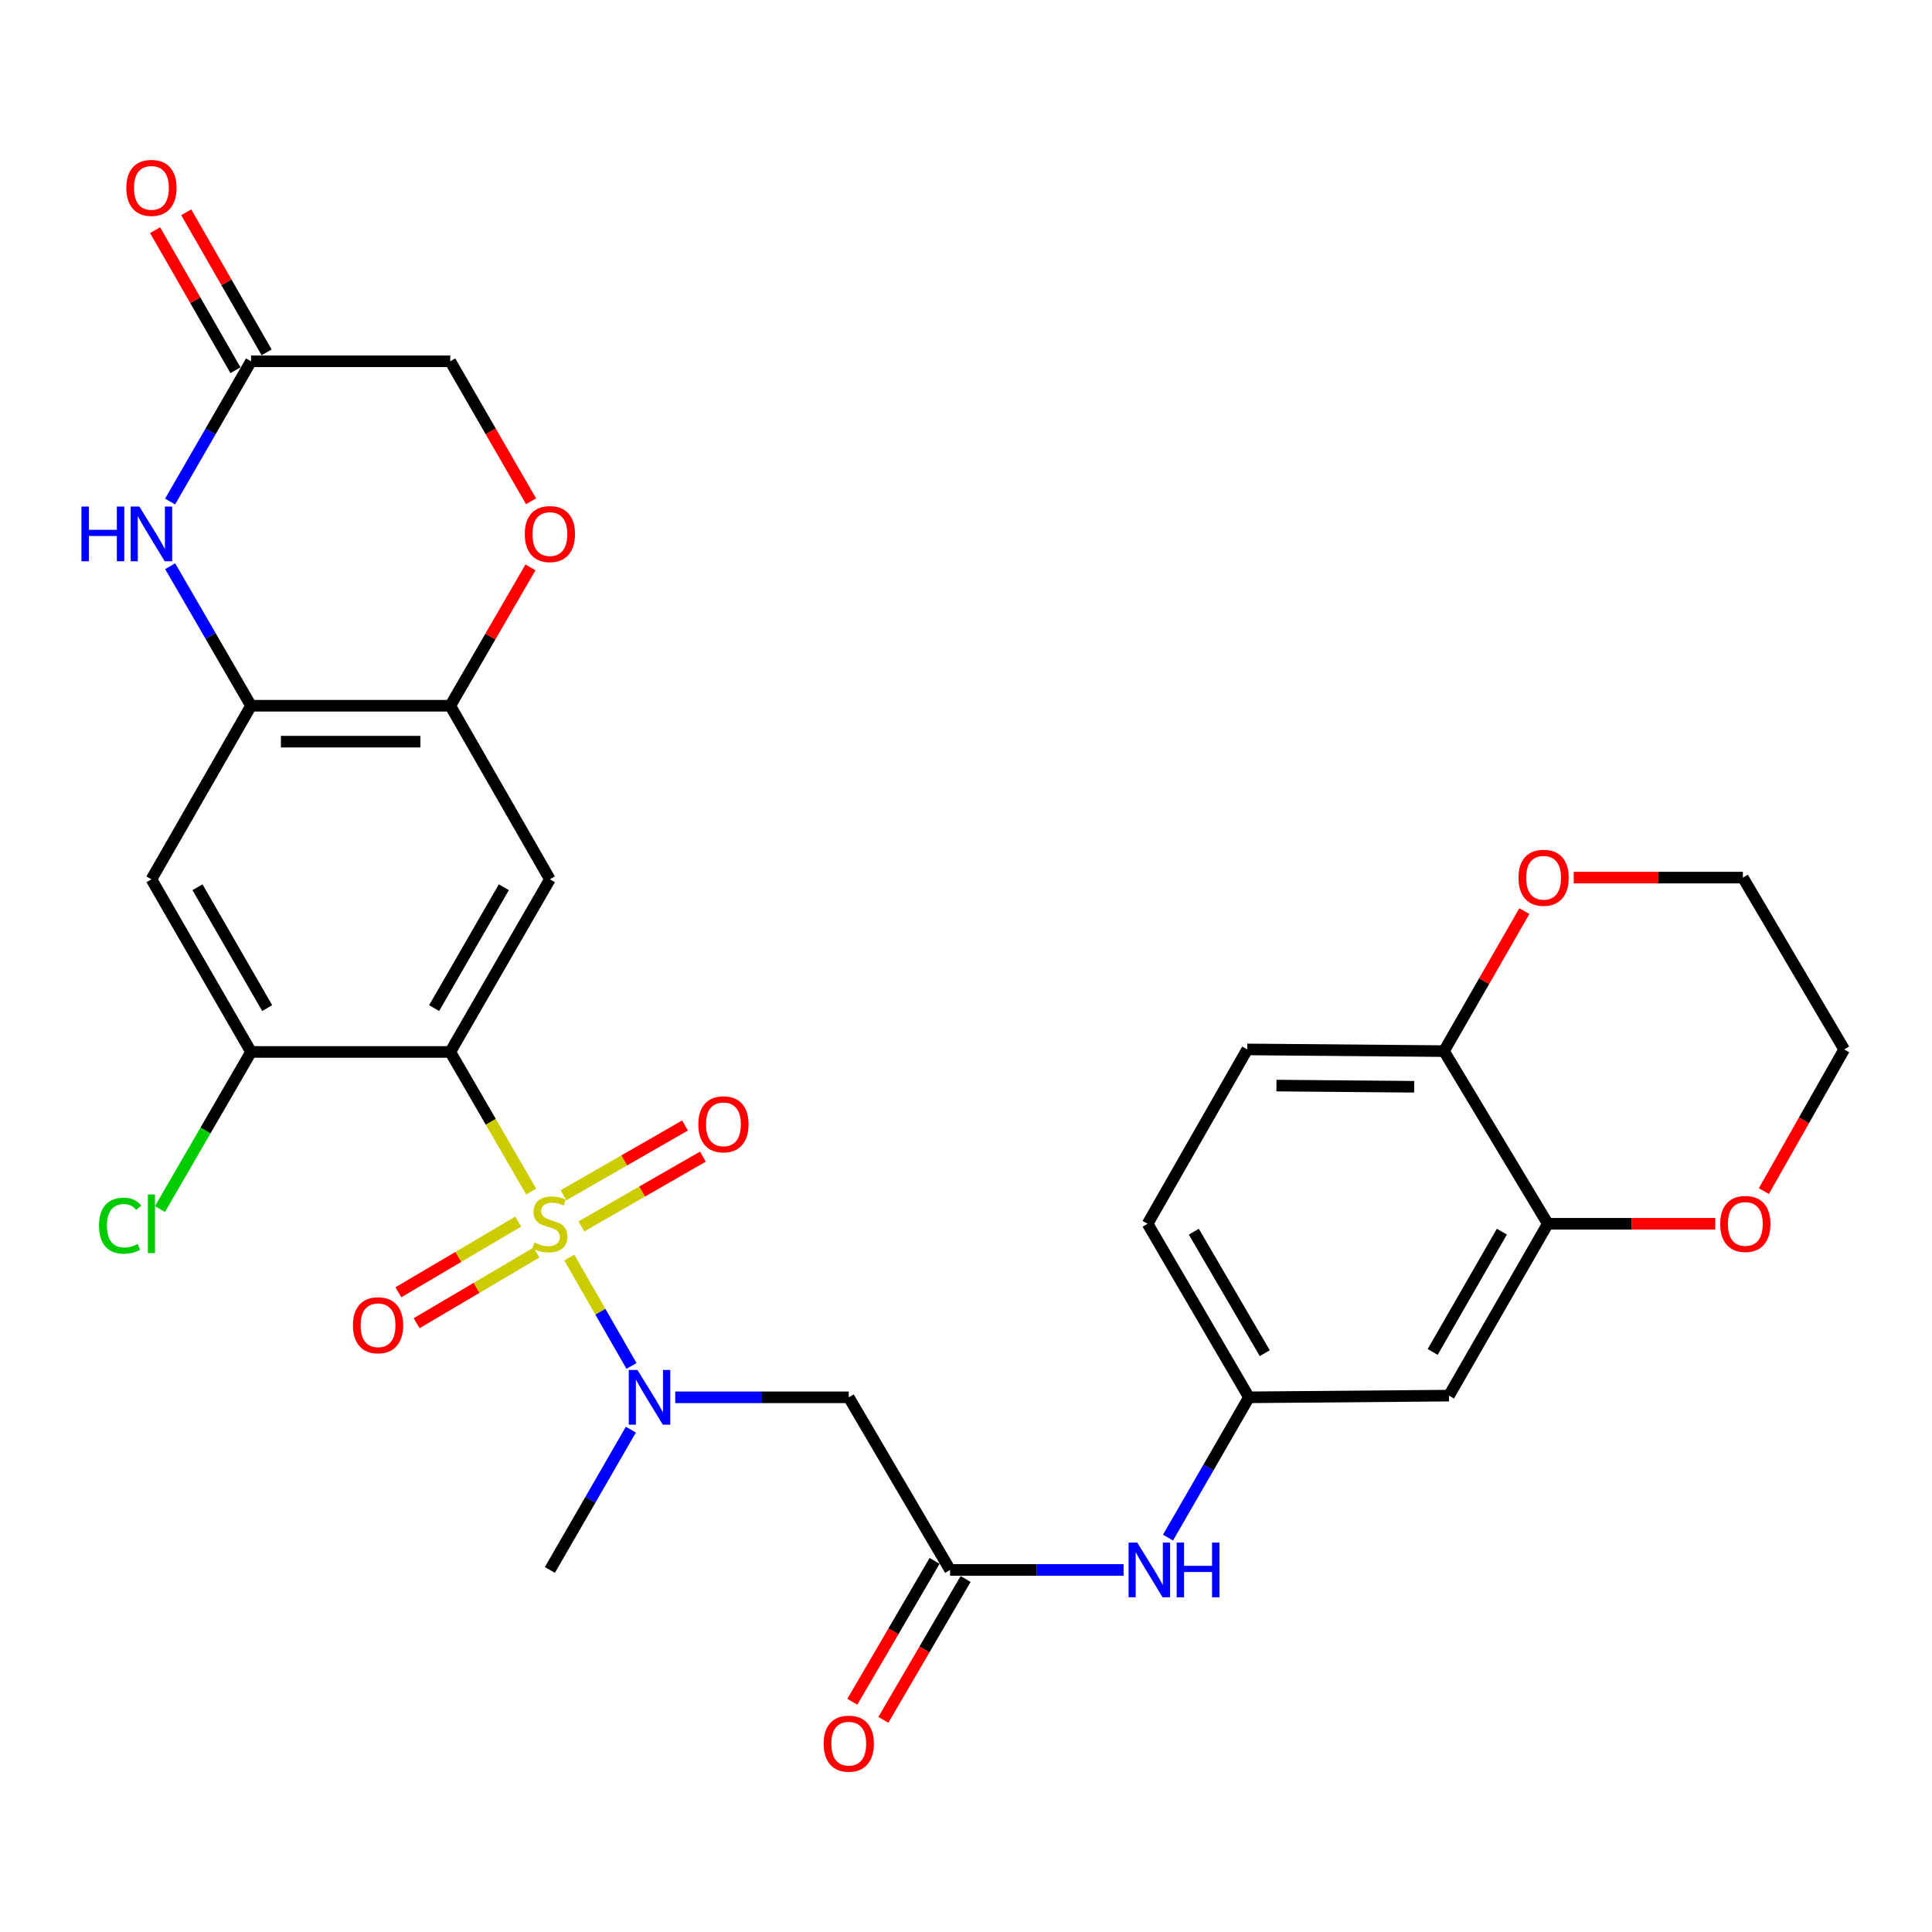 <?xml version='1.0' encoding='iso-8859-1'?>
<svg version='1.1' baseProfile='full'
              xmlns='http://www.w3.org/2000/svg'
                      xmlns:rdkit='http://www.rdkit.org/xml'
                      xmlns:xlink='http://www.w3.org/1999/xlink'
                  xml:space='preserve'
width='1000px' height='1000px' viewBox='0 0 1000 1000'>
<!-- END OF HEADER -->
<rect style='opacity:1.0;fill:#FFFFFF;stroke:none' width='1000' height='1000' x='0' y='0'> </rect>
<path class='bond-0' d='M 274.943,616.736 L 254.002,580.608' style='fill:none;fill-rule:evenodd;stroke:#CCCC00;stroke-width:6px;stroke-linecap:butt;stroke-linejoin:miter;stroke-opacity:1' />
<path class='bond-0' d='M 254.002,580.608 L 233.061,544.48' style='fill:none;fill-rule:evenodd;stroke:#000000;stroke-width:6px;stroke-linecap:butt;stroke-linejoin:miter;stroke-opacity:1' />
<path class='bond-1' d='M 294.649,650.896 L 310.758,678.95' style='fill:none;fill-rule:evenodd;stroke:#CCCC00;stroke-width:6px;stroke-linecap:butt;stroke-linejoin:miter;stroke-opacity:1' />
<path class='bond-1' d='M 310.758,678.95 L 326.867,707.005' style='fill:none;fill-rule:evenodd;stroke:#0000FF;stroke-width:6px;stroke-linecap:butt;stroke-linejoin:miter;stroke-opacity:1' />
<path class='bond-13' d='M 300.914,634.787 L 332.37,616.731' style='fill:none;fill-rule:evenodd;stroke:#CCCC00;stroke-width:6px;stroke-linecap:butt;stroke-linejoin:miter;stroke-opacity:1' />
<path class='bond-13' d='M 332.37,616.731 L 363.825,598.675' style='fill:none;fill-rule:evenodd;stroke:#FF0000;stroke-width:6px;stroke-linecap:butt;stroke-linejoin:miter;stroke-opacity:1' />
<path class='bond-13' d='M 291.661,618.668 L 323.117,600.611' style='fill:none;fill-rule:evenodd;stroke:#CCCC00;stroke-width:6px;stroke-linecap:butt;stroke-linejoin:miter;stroke-opacity:1' />
<path class='bond-13' d='M 323.117,600.611 L 354.572,582.555' style='fill:none;fill-rule:evenodd;stroke:#FF0000;stroke-width:6px;stroke-linecap:butt;stroke-linejoin:miter;stroke-opacity:1' />
<path class='bond-14' d='M 268.236,632.298 L 237.22,650.588' style='fill:none;fill-rule:evenodd;stroke:#CCCC00;stroke-width:6px;stroke-linecap:butt;stroke-linejoin:miter;stroke-opacity:1' />
<path class='bond-14' d='M 237.22,650.588 L 206.204,668.877' style='fill:none;fill-rule:evenodd;stroke:#FF0000;stroke-width:6px;stroke-linecap:butt;stroke-linejoin:miter;stroke-opacity:1' />
<path class='bond-14' d='M 277.677,648.308 L 246.661,666.598' style='fill:none;fill-rule:evenodd;stroke:#CCCC00;stroke-width:6px;stroke-linecap:butt;stroke-linejoin:miter;stroke-opacity:1' />
<path class='bond-14' d='M 246.661,666.598 L 215.645,684.888' style='fill:none;fill-rule:evenodd;stroke:#FF0000;stroke-width:6px;stroke-linecap:butt;stroke-linejoin:miter;stroke-opacity:1' />
<path class='bond-2' d='M 233.061,544.48 L 284.618,455.12' style='fill:none;fill-rule:evenodd;stroke:#000000;stroke-width:6px;stroke-linecap:butt;stroke-linejoin:miter;stroke-opacity:1' />
<path class='bond-2' d='M 224.695,521.787 L 260.785,459.236' style='fill:none;fill-rule:evenodd;stroke:#000000;stroke-width:6px;stroke-linecap:butt;stroke-linejoin:miter;stroke-opacity:1' />
<path class='bond-5' d='M 233.061,544.48 L 129.937,544.48' style='fill:none;fill-rule:evenodd;stroke:#000000;stroke-width:6px;stroke-linecap:butt;stroke-linejoin:miter;stroke-opacity:1' />
<path class='bond-6' d='M 349.513,723.25 L 394.416,723.25' style='fill:none;fill-rule:evenodd;stroke:#0000FF;stroke-width:6px;stroke-linecap:butt;stroke-linejoin:miter;stroke-opacity:1' />
<path class='bond-6' d='M 394.416,723.25 L 439.319,723.25' style='fill:none;fill-rule:evenodd;stroke:#000000;stroke-width:6px;stroke-linecap:butt;stroke-linejoin:miter;stroke-opacity:1' />
<path class='bond-27' d='M 326.532,739.99 L 305.575,776.295' style='fill:none;fill-rule:evenodd;stroke:#0000FF;stroke-width:6px;stroke-linecap:butt;stroke-linejoin:miter;stroke-opacity:1' />
<path class='bond-27' d='M 305.575,776.295 L 284.618,812.6' style='fill:none;fill-rule:evenodd;stroke:#000000;stroke-width:6px;stroke-linecap:butt;stroke-linejoin:miter;stroke-opacity:1' />
<path class='bond-7' d='M 284.618,455.12 L 233.061,365.296' style='fill:none;fill-rule:evenodd;stroke:#000000;stroke-width:6px;stroke-linecap:butt;stroke-linejoin:miter;stroke-opacity:1' />
<path class='bond-3' d='M 88.078,293.08 L 109.007,329.188' style='fill:none;fill-rule:evenodd;stroke:#0000FF;stroke-width:6px;stroke-linecap:butt;stroke-linejoin:miter;stroke-opacity:1' />
<path class='bond-3' d='M 109.007,329.188 L 129.937,365.296' style='fill:none;fill-rule:evenodd;stroke:#000000;stroke-width:6px;stroke-linecap:butt;stroke-linejoin:miter;stroke-opacity:1' />
<path class='bond-10' d='M 88.039,259.611 L 108.988,223.306' style='fill:none;fill-rule:evenodd;stroke:#0000FF;stroke-width:6px;stroke-linecap:butt;stroke-linejoin:miter;stroke-opacity:1' />
<path class='bond-10' d='M 108.988,223.306 L 129.937,187' style='fill:none;fill-rule:evenodd;stroke:#000000;stroke-width:6px;stroke-linecap:butt;stroke-linejoin:miter;stroke-opacity:1' />
<path class='bond-4' d='M 129.937,365.296 L 78.38,455.12' style='fill:none;fill-rule:evenodd;stroke:#000000;stroke-width:6px;stroke-linecap:butt;stroke-linejoin:miter;stroke-opacity:1' />
<path class='bond-30' d='M 129.937,365.296 L 233.061,365.296' style='fill:none;fill-rule:evenodd;stroke:#000000;stroke-width:6px;stroke-linecap:butt;stroke-linejoin:miter;stroke-opacity:1' />
<path class='bond-30' d='M 145.406,383.883 L 217.592,383.883' style='fill:none;fill-rule:evenodd;stroke:#000000;stroke-width:6px;stroke-linecap:butt;stroke-linejoin:miter;stroke-opacity:1' />
<path class='bond-8' d='M 129.937,544.48 L 78.38,455.12' style='fill:none;fill-rule:evenodd;stroke:#000000;stroke-width:6px;stroke-linecap:butt;stroke-linejoin:miter;stroke-opacity:1' />
<path class='bond-8' d='M 138.303,521.787 L 102.213,459.236' style='fill:none;fill-rule:evenodd;stroke:#000000;stroke-width:6px;stroke-linecap:butt;stroke-linejoin:miter;stroke-opacity:1' />
<path class='bond-25' d='M 129.937,544.48 L 106.364,585.149' style='fill:none;fill-rule:evenodd;stroke:#000000;stroke-width:6px;stroke-linecap:butt;stroke-linejoin:miter;stroke-opacity:1' />
<path class='bond-25' d='M 106.364,585.149 L 82.79,625.818' style='fill:none;fill-rule:evenodd;stroke:#00CC00;stroke-width:6px;stroke-linecap:butt;stroke-linejoin:miter;stroke-opacity:1' />
<path class='bond-9' d='M 439.319,723.25 L 491.764,812.6' style='fill:none;fill-rule:evenodd;stroke:#000000;stroke-width:6px;stroke-linecap:butt;stroke-linejoin:miter;stroke-opacity:1' />
<path class='bond-11' d='M 233.061,365.296 L 253.817,329.488' style='fill:none;fill-rule:evenodd;stroke:#000000;stroke-width:6px;stroke-linecap:butt;stroke-linejoin:miter;stroke-opacity:1' />
<path class='bond-11' d='M 253.817,329.488 L 274.572,293.68' style='fill:none;fill-rule:evenodd;stroke:#FF0000;stroke-width:6px;stroke-linecap:butt;stroke-linejoin:miter;stroke-opacity:1' />
<path class='bond-16' d='M 491.764,812.6 L 536.671,812.6' style='fill:none;fill-rule:evenodd;stroke:#000000;stroke-width:6px;stroke-linecap:butt;stroke-linejoin:miter;stroke-opacity:1' />
<path class='bond-16' d='M 536.671,812.6 L 581.579,812.6' style='fill:none;fill-rule:evenodd;stroke:#0000FF;stroke-width:6px;stroke-linecap:butt;stroke-linejoin:miter;stroke-opacity:1' />
<path class='bond-21' d='M 483.738,807.914 L 462.455,844.371' style='fill:none;fill-rule:evenodd;stroke:#000000;stroke-width:6px;stroke-linecap:butt;stroke-linejoin:miter;stroke-opacity:1' />
<path class='bond-21' d='M 462.455,844.371 L 441.171,880.828' style='fill:none;fill-rule:evenodd;stroke:#FF0000;stroke-width:6px;stroke-linecap:butt;stroke-linejoin:miter;stroke-opacity:1' />
<path class='bond-21' d='M 499.789,817.285 L 478.506,853.742' style='fill:none;fill-rule:evenodd;stroke:#000000;stroke-width:6px;stroke-linecap:butt;stroke-linejoin:miter;stroke-opacity:1' />
<path class='bond-21' d='M 478.506,853.742 L 457.223,890.199' style='fill:none;fill-rule:evenodd;stroke:#FF0000;stroke-width:6px;stroke-linecap:butt;stroke-linejoin:miter;stroke-opacity:1' />
<path class='bond-22' d='M 137.997,182.375 L 117.197,146.132' style='fill:none;fill-rule:evenodd;stroke:#000000;stroke-width:6px;stroke-linecap:butt;stroke-linejoin:miter;stroke-opacity:1' />
<path class='bond-22' d='M 117.197,146.132 L 96.397,109.89' style='fill:none;fill-rule:evenodd;stroke:#FF0000;stroke-width:6px;stroke-linecap:butt;stroke-linejoin:miter;stroke-opacity:1' />
<path class='bond-22' d='M 121.877,191.626 L 101.077,155.384' style='fill:none;fill-rule:evenodd;stroke:#000000;stroke-width:6px;stroke-linecap:butt;stroke-linejoin:miter;stroke-opacity:1' />
<path class='bond-22' d='M 101.077,155.384 L 80.277,119.141' style='fill:none;fill-rule:evenodd;stroke:#FF0000;stroke-width:6px;stroke-linecap:butt;stroke-linejoin:miter;stroke-opacity:1' />
<path class='bond-31' d='M 129.937,187 L 233.061,187' style='fill:none;fill-rule:evenodd;stroke:#000000;stroke-width:6px;stroke-linecap:butt;stroke-linejoin:miter;stroke-opacity:1' />
<path class='bond-23' d='M 274.866,259.451 L 253.964,223.226' style='fill:none;fill-rule:evenodd;stroke:#FF0000;stroke-width:6px;stroke-linecap:butt;stroke-linejoin:miter;stroke-opacity:1' />
<path class='bond-23' d='M 253.964,223.226 L 233.061,187' style='fill:none;fill-rule:evenodd;stroke:#000000;stroke-width:6px;stroke-linecap:butt;stroke-linejoin:miter;stroke-opacity:1' />
<path class='bond-12' d='M 801.145,633.426 L 749.991,722.373' style='fill:none;fill-rule:evenodd;stroke:#000000;stroke-width:6px;stroke-linecap:butt;stroke-linejoin:miter;stroke-opacity:1' />
<path class='bond-12' d='M 777.36,637.502 L 741.552,699.765' style='fill:none;fill-rule:evenodd;stroke:#000000;stroke-width:6px;stroke-linecap:butt;stroke-linejoin:miter;stroke-opacity:1' />
<path class='bond-19' d='M 801.145,633.426 L 844.485,633.426' style='fill:none;fill-rule:evenodd;stroke:#000000;stroke-width:6px;stroke-linecap:butt;stroke-linejoin:miter;stroke-opacity:1' />
<path class='bond-19' d='M 844.485,633.426 L 887.825,633.426' style='fill:none;fill-rule:evenodd;stroke:#FF0000;stroke-width:6px;stroke-linecap:butt;stroke-linejoin:miter;stroke-opacity:1' />
<path class='bond-32' d='M 801.145,633.426 L 747.41,544.056' style='fill:none;fill-rule:evenodd;stroke:#000000;stroke-width:6px;stroke-linecap:butt;stroke-linejoin:miter;stroke-opacity:1' />
<path class='bond-15' d='M 749.991,722.373 L 646.454,723.25' style='fill:none;fill-rule:evenodd;stroke:#000000;stroke-width:6px;stroke-linecap:butt;stroke-linejoin:miter;stroke-opacity:1' />
<path class='bond-18' d='M 604.556,795.861 L 625.505,759.556' style='fill:none;fill-rule:evenodd;stroke:#0000FF;stroke-width:6px;stroke-linecap:butt;stroke-linejoin:miter;stroke-opacity:1' />
<path class='bond-18' d='M 625.505,759.556 L 646.454,723.25' style='fill:none;fill-rule:evenodd;stroke:#000000;stroke-width:6px;stroke-linecap:butt;stroke-linejoin:miter;stroke-opacity:1' />
<path class='bond-17' d='M 747.41,544.056 L 645.577,543.179' style='fill:none;fill-rule:evenodd;stroke:#000000;stroke-width:6px;stroke-linecap:butt;stroke-linejoin:miter;stroke-opacity:1' />
<path class='bond-17' d='M 731.975,562.511 L 660.692,561.896' style='fill:none;fill-rule:evenodd;stroke:#000000;stroke-width:6px;stroke-linecap:butt;stroke-linejoin:miter;stroke-opacity:1' />
<path class='bond-20' d='M 747.41,544.056 L 768.209,507.824' style='fill:none;fill-rule:evenodd;stroke:#000000;stroke-width:6px;stroke-linecap:butt;stroke-linejoin:miter;stroke-opacity:1' />
<path class='bond-20' d='M 768.209,507.824 L 789.008,471.592' style='fill:none;fill-rule:evenodd;stroke:#FF0000;stroke-width:6px;stroke-linecap:butt;stroke-linejoin:miter;stroke-opacity:1' />
<path class='bond-26' d='M 646.454,723.25 L 593.999,633.426' style='fill:none;fill-rule:evenodd;stroke:#000000;stroke-width:6px;stroke-linecap:butt;stroke-linejoin:miter;stroke-opacity:1' />
<path class='bond-26' d='M 654.636,700.404 L 617.918,637.527' style='fill:none;fill-rule:evenodd;stroke:#000000;stroke-width:6px;stroke-linecap:butt;stroke-linejoin:miter;stroke-opacity:1' />
<path class='bond-28' d='M 912.97,616.513 L 933.758,579.846' style='fill:none;fill-rule:evenodd;stroke:#FF0000;stroke-width:6px;stroke-linecap:butt;stroke-linejoin:miter;stroke-opacity:1' />
<path class='bond-28' d='M 933.758,579.846 L 954.545,543.179' style='fill:none;fill-rule:evenodd;stroke:#000000;stroke-width:6px;stroke-linecap:butt;stroke-linejoin:miter;stroke-opacity:1' />
<path class='bond-29' d='M 814.545,454.243 L 858.328,454.243' style='fill:none;fill-rule:evenodd;stroke:#FF0000;stroke-width:6px;stroke-linecap:butt;stroke-linejoin:miter;stroke-opacity:1' />
<path class='bond-29' d='M 858.328,454.243 L 902.111,454.243' style='fill:none;fill-rule:evenodd;stroke:#000000;stroke-width:6px;stroke-linecap:butt;stroke-linejoin:miter;stroke-opacity:1' />
<path class='bond-24' d='M 645.577,543.179 L 593.999,633.426' style='fill:none;fill-rule:evenodd;stroke:#000000;stroke-width:6px;stroke-linecap:butt;stroke-linejoin:miter;stroke-opacity:1' />
<path class='bond-33' d='M 954.545,543.179 L 902.111,454.243' style='fill:none;fill-rule:evenodd;stroke:#000000;stroke-width:6px;stroke-linecap:butt;stroke-linejoin:miter;stroke-opacity:1' />
<path  class='atom-0' d='M 276.618 643.146
Q 276.938 643.266, 278.258 643.826
Q 279.578 644.386, 281.018 644.746
Q 282.498 645.066, 283.938 645.066
Q 286.618 645.066, 288.178 643.786
Q 289.738 642.466, 289.738 640.186
Q 289.738 638.626, 288.938 637.666
Q 288.178 636.706, 286.978 636.186
Q 285.778 635.666, 283.778 635.066
Q 281.258 634.306, 279.738 633.586
Q 278.258 632.866, 277.178 631.346
Q 276.138 629.826, 276.138 627.266
Q 276.138 623.706, 278.538 621.506
Q 280.978 619.306, 285.778 619.306
Q 289.058 619.306, 292.778 620.866
L 291.858 623.946
Q 288.458 622.546, 285.898 622.546
Q 283.138 622.546, 281.618 623.706
Q 280.098 624.826, 280.138 626.786
Q 280.138 628.306, 280.898 629.226
Q 281.698 630.146, 282.818 630.666
Q 283.978 631.186, 285.898 631.786
Q 288.458 632.586, 289.978 633.386
Q 291.498 634.186, 292.578 635.826
Q 293.698 637.426, 293.698 640.186
Q 293.698 644.106, 291.058 646.226
Q 288.458 648.306, 284.098 648.306
Q 281.578 648.306, 279.658 647.746
Q 277.778 647.226, 275.538 646.306
L 276.618 643.146
' fill='#CCCC00'/>
<path  class='atom-2' d='M 329.935 709.09
L 339.215 724.09
Q 340.135 725.57, 341.615 728.25
Q 343.095 730.93, 343.175 731.09
L 343.175 709.09
L 346.935 709.09
L 346.935 737.41
L 343.055 737.41
L 333.095 721.01
Q 331.935 719.09, 330.695 716.89
Q 329.495 714.69, 329.135 714.01
L 329.135 737.41
L 325.455 737.41
L 325.455 709.09
L 329.935 709.09
' fill='#0000FF'/>
<path  class='atom-4' d='M 42.16 262.19
L 46 262.19
L 46 274.23
L 60.48 274.23
L 60.48 262.19
L 64.32 262.19
L 64.32 290.51
L 60.48 290.51
L 60.48 277.43
L 46 277.43
L 46 290.51
L 42.16 290.51
L 42.16 262.19
' fill='#0000FF'/>
<path  class='atom-4' d='M 72.12 262.19
L 81.4 277.19
Q 82.32 278.67, 83.8 281.35
Q 85.28 284.03, 85.36 284.19
L 85.36 262.19
L 89.12 262.19
L 89.12 290.51
L 85.24 290.51
L 75.28 274.11
Q 74.12 272.19, 72.88 269.99
Q 71.68 267.79, 71.32 267.11
L 71.32 290.51
L 67.64 290.51
L 67.64 262.19
L 72.12 262.19
' fill='#0000FF'/>
<path  class='atom-12' d='M 271.618 276.43
Q 271.618 269.63, 274.978 265.83
Q 278.338 262.03, 284.618 262.03
Q 290.898 262.03, 294.258 265.83
Q 297.618 269.63, 297.618 276.43
Q 297.618 283.31, 294.218 287.23
Q 290.818 291.11, 284.618 291.11
Q 278.378 291.11, 274.978 287.23
Q 271.618 283.35, 271.618 276.43
M 284.618 287.91
Q 288.938 287.91, 291.258 285.03
Q 293.618 282.11, 293.618 276.43
Q 293.618 270.87, 291.258 268.07
Q 288.938 265.23, 284.618 265.23
Q 280.298 265.23, 277.938 268.03
Q 275.618 270.83, 275.618 276.43
Q 275.618 282.15, 277.938 285.03
Q 280.298 287.91, 284.618 287.91
' fill='#FF0000'/>
<path  class='atom-14' d='M 361.452 581.939
Q 361.452 575.139, 364.812 571.339
Q 368.172 567.539, 374.452 567.539
Q 380.732 567.539, 384.092 571.339
Q 387.452 575.139, 387.452 581.939
Q 387.452 588.819, 384.052 592.739
Q 380.652 596.619, 374.452 596.619
Q 368.212 596.619, 364.812 592.739
Q 361.452 588.859, 361.452 581.939
M 374.452 593.419
Q 378.772 593.419, 381.092 590.539
Q 383.452 587.619, 383.452 581.939
Q 383.452 576.379, 381.092 573.579
Q 378.772 570.739, 374.452 570.739
Q 370.132 570.739, 367.772 573.539
Q 365.452 576.339, 365.452 581.939
Q 365.452 587.659, 367.772 590.539
Q 370.132 593.419, 374.452 593.419
' fill='#FF0000'/>
<path  class='atom-15' d='M 182.681 685.951
Q 182.681 679.151, 186.041 675.351
Q 189.401 671.551, 195.681 671.551
Q 201.961 671.551, 205.321 675.351
Q 208.681 679.151, 208.681 685.951
Q 208.681 692.831, 205.281 696.751
Q 201.881 700.631, 195.681 700.631
Q 189.441 700.631, 186.041 696.751
Q 182.681 692.871, 182.681 685.951
M 195.681 697.431
Q 200.001 697.431, 202.321 694.551
Q 204.681 691.631, 204.681 685.951
Q 204.681 680.391, 202.321 677.591
Q 200.001 674.751, 195.681 674.751
Q 191.361 674.751, 189.001 677.551
Q 186.681 680.351, 186.681 685.951
Q 186.681 691.671, 189.001 694.551
Q 191.361 697.431, 195.681 697.431
' fill='#FF0000'/>
<path  class='atom-17' d='M 588.638 798.44
L 597.918 813.44
Q 598.838 814.92, 600.318 817.6
Q 601.798 820.28, 601.878 820.44
L 601.878 798.44
L 605.638 798.44
L 605.638 826.76
L 601.758 826.76
L 591.798 810.36
Q 590.638 808.44, 589.398 806.24
Q 588.198 804.04, 587.838 803.36
L 587.838 826.76
L 584.158 826.76
L 584.158 798.44
L 588.638 798.44
' fill='#0000FF'/>
<path  class='atom-17' d='M 609.038 798.44
L 612.878 798.44
L 612.878 810.48
L 627.358 810.48
L 627.358 798.44
L 631.198 798.44
L 631.198 826.76
L 627.358 826.76
L 627.358 813.68
L 612.878 813.68
L 612.878 826.76
L 609.038 826.76
L 609.038 798.44
' fill='#0000FF'/>
<path  class='atom-20' d='M 890.381 633.506
Q 890.381 626.706, 893.741 622.906
Q 897.101 619.106, 903.381 619.106
Q 909.661 619.106, 913.021 622.906
Q 916.381 626.706, 916.381 633.506
Q 916.381 640.386, 912.981 644.306
Q 909.581 648.186, 903.381 648.186
Q 897.141 648.186, 893.741 644.306
Q 890.381 640.426, 890.381 633.506
M 903.381 644.986
Q 907.701 644.986, 910.021 642.106
Q 912.381 639.186, 912.381 633.506
Q 912.381 627.946, 910.021 625.146
Q 907.701 622.306, 903.381 622.306
Q 899.061 622.306, 896.701 625.106
Q 894.381 627.906, 894.381 633.506
Q 894.381 639.226, 896.701 642.106
Q 899.061 644.986, 903.381 644.986
' fill='#FF0000'/>
<path  class='atom-21' d='M 785.967 454.323
Q 785.967 447.523, 789.327 443.723
Q 792.687 439.923, 798.967 439.923
Q 805.247 439.923, 808.607 443.723
Q 811.967 447.523, 811.967 454.323
Q 811.967 461.203, 808.567 465.123
Q 805.167 469.003, 798.967 469.003
Q 792.727 469.003, 789.327 465.123
Q 785.967 461.243, 785.967 454.323
M 798.967 465.803
Q 803.287 465.803, 805.607 462.923
Q 807.967 460.003, 807.967 454.323
Q 807.967 448.763, 805.607 445.963
Q 803.287 443.123, 798.967 443.123
Q 794.647 443.123, 792.287 445.923
Q 789.967 448.723, 789.967 454.323
Q 789.967 460.043, 792.287 462.923
Q 794.647 465.803, 798.967 465.803
' fill='#FF0000'/>
<path  class='atom-22' d='M 426.319 902.514
Q 426.319 895.714, 429.679 891.914
Q 433.039 888.114, 439.319 888.114
Q 445.599 888.114, 448.959 891.914
Q 452.319 895.714, 452.319 902.514
Q 452.319 909.394, 448.919 913.314
Q 445.519 917.194, 439.319 917.194
Q 433.079 917.194, 429.679 913.314
Q 426.319 909.434, 426.319 902.514
M 439.319 913.994
Q 443.639 913.994, 445.959 911.114
Q 448.319 908.194, 448.319 902.514
Q 448.319 896.954, 445.959 894.154
Q 443.639 891.314, 439.319 891.314
Q 434.999 891.314, 432.639 894.114
Q 430.319 896.914, 430.319 902.514
Q 430.319 908.234, 432.639 911.114
Q 434.999 913.994, 439.319 913.994
' fill='#FF0000'/>
<path  class='atom-23' d='M 65.38 97.246
Q 65.38 90.446, 68.74 86.646
Q 72.1 82.846, 78.38 82.846
Q 84.66 82.846, 88.02 86.646
Q 91.38 90.446, 91.38 97.246
Q 91.38 104.126, 87.98 108.046
Q 84.58 111.926, 78.38 111.926
Q 72.14 111.926, 68.74 108.046
Q 65.38 104.166, 65.38 97.246
M 78.38 108.726
Q 82.7 108.726, 85.02 105.846
Q 87.38 102.926, 87.38 97.246
Q 87.38 91.686, 85.02 88.886
Q 82.7 86.046, 78.38 86.046
Q 74.06 86.046, 71.7 88.846
Q 69.38 91.646, 69.38 97.246
Q 69.38 102.966, 71.7 105.846
Q 74.06 108.726, 78.38 108.726
' fill='#FF0000'/>
<path  class='atom-26' d='M 51.26 634.406
Q 51.26 627.366, 54.54 623.686
Q 57.86 619.966, 64.14 619.966
Q 69.98 619.966, 73.1 624.086
L 70.46 626.246
Q 68.18 623.246, 64.14 623.246
Q 59.86 623.246, 57.58 626.126
Q 55.34 628.966, 55.34 634.406
Q 55.34 640.006, 57.66 642.886
Q 60.02 645.766, 64.58 645.766
Q 67.7 645.766, 71.34 643.886
L 72.46 646.886
Q 70.98 647.846, 68.74 648.406
Q 66.5 648.966, 64.02 648.966
Q 57.86 648.966, 54.54 645.206
Q 51.26 641.446, 51.26 634.406
' fill='#00CC00'/>
<path  class='atom-26' d='M 76.54 618.246
L 80.22 618.246
L 80.22 648.606
L 76.54 648.606
L 76.54 618.246
' fill='#00CC00'/>
</svg>
